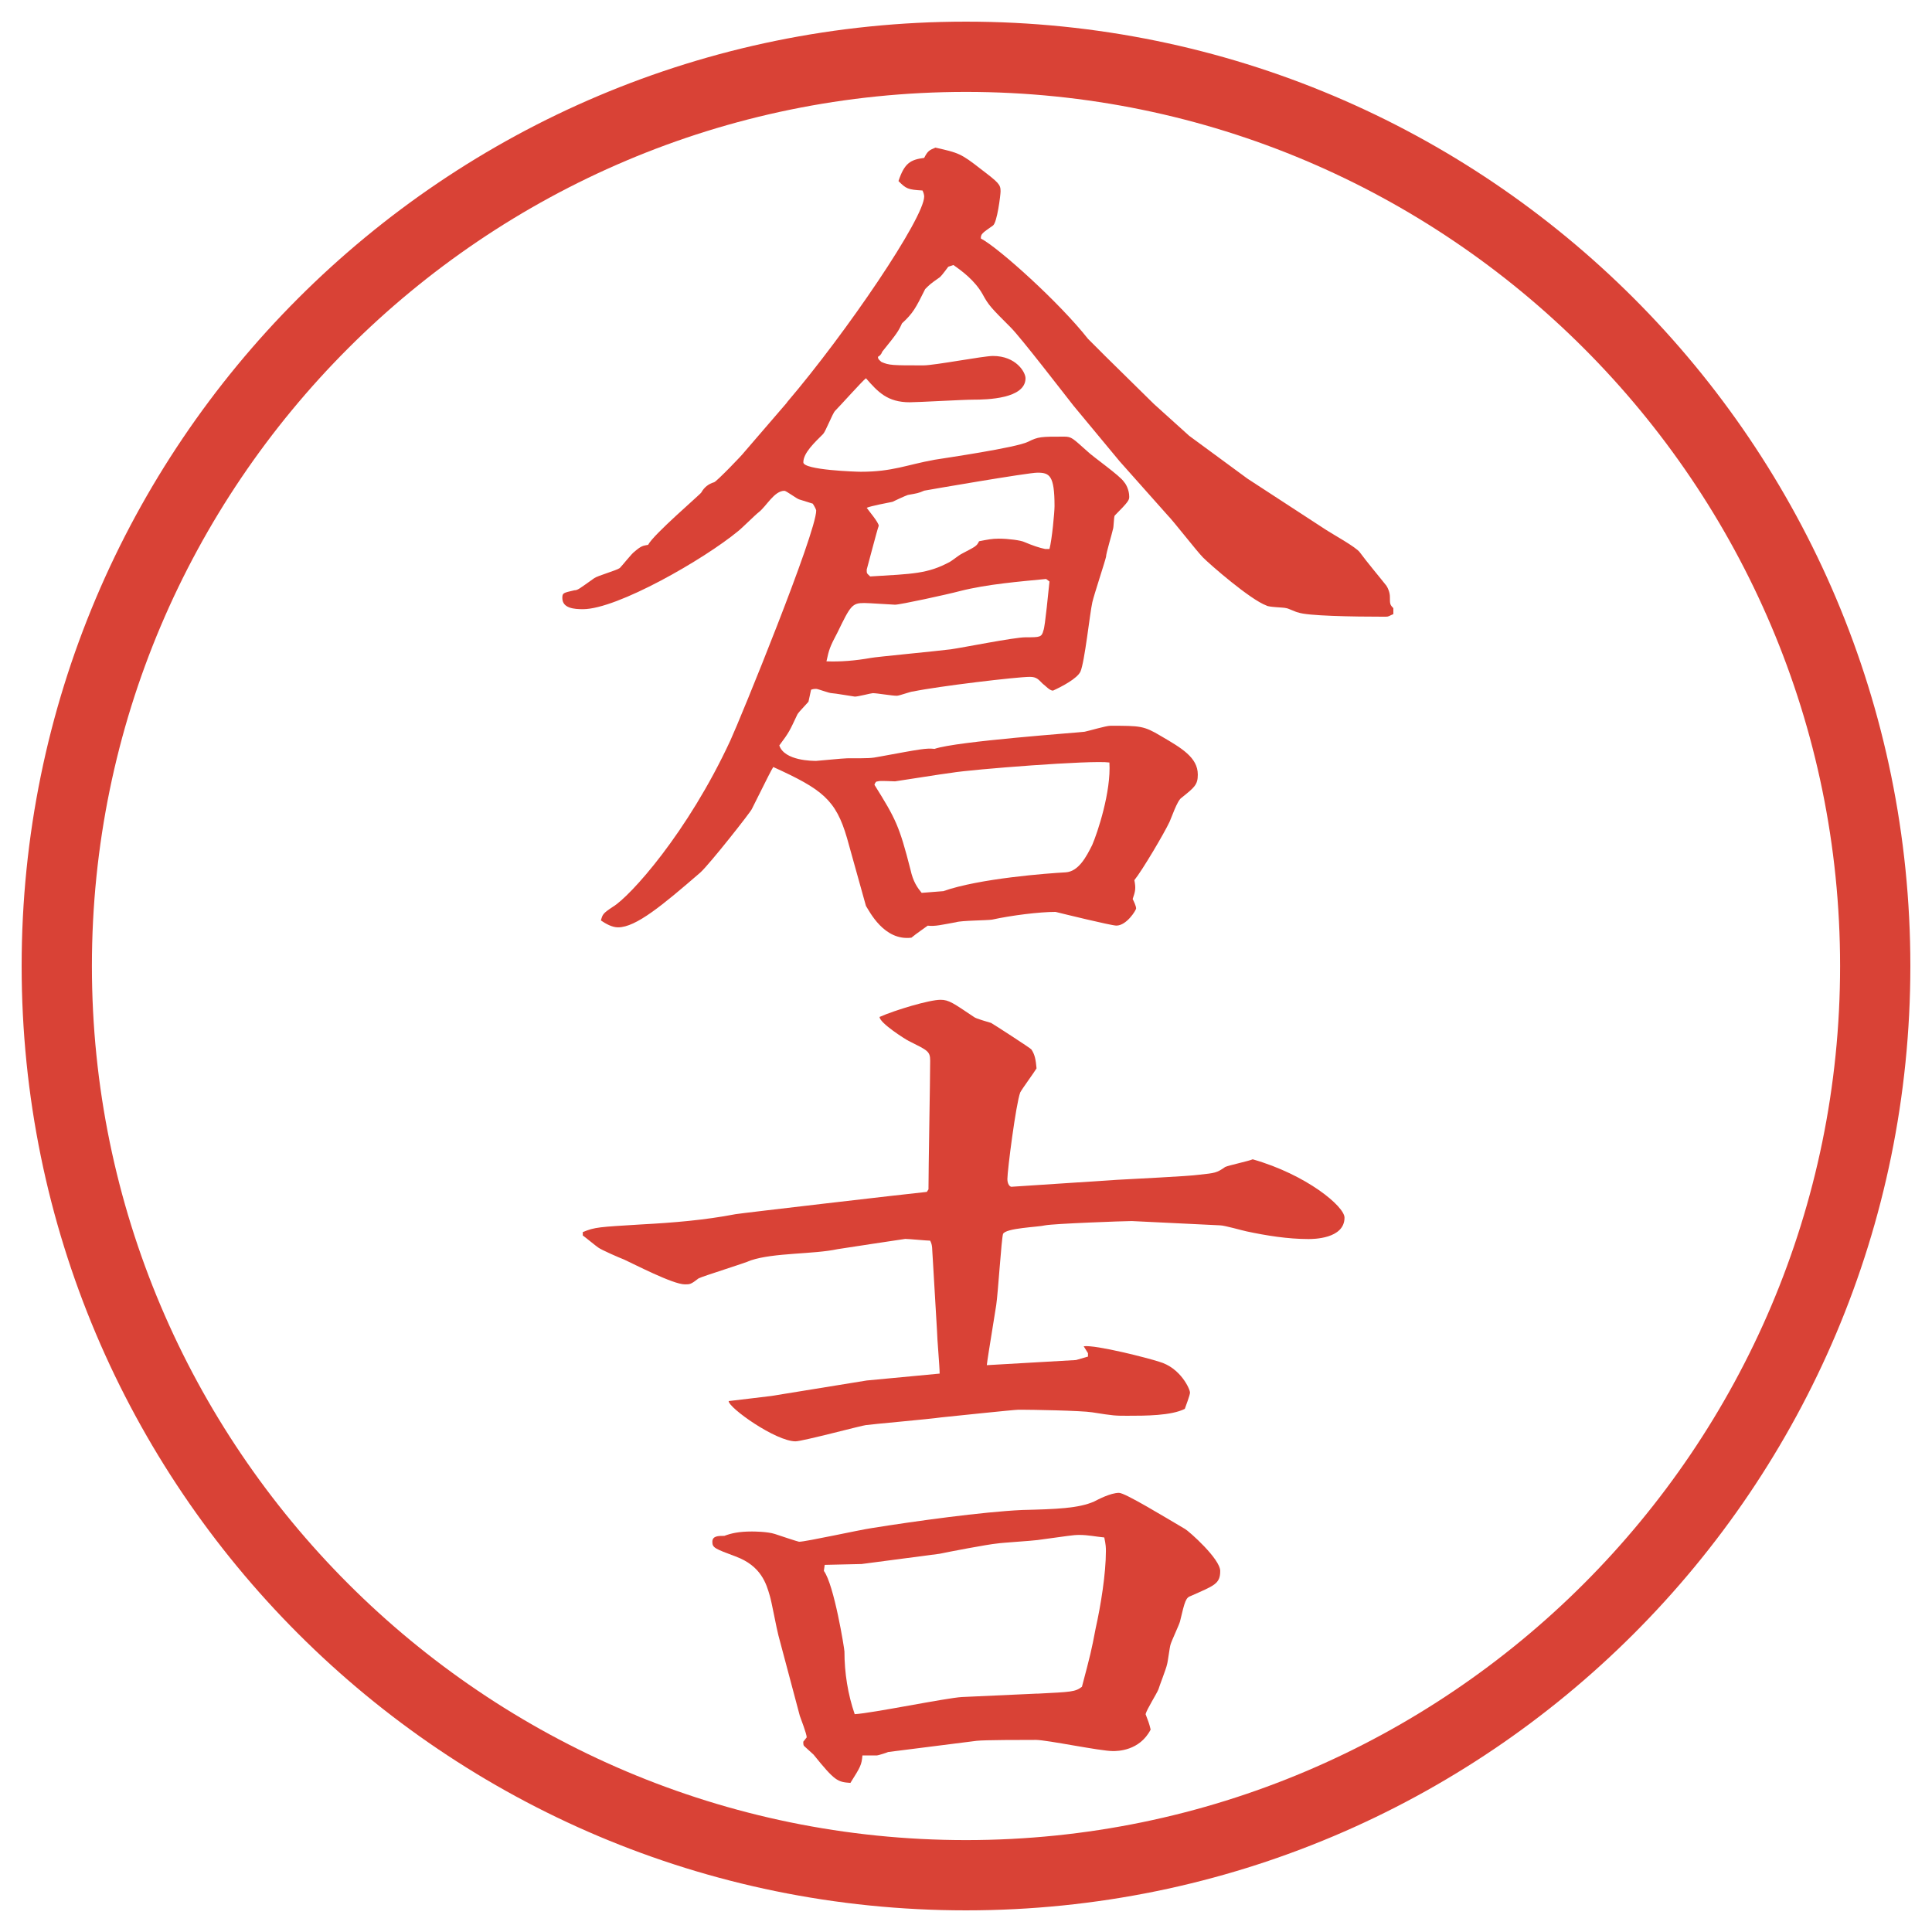 <?xml version="1.0" encoding="UTF-8"?>
<svg xmlns="http://www.w3.org/2000/svg" version="1.1" viewBox="0 0 27.496 27.496">
  <!-- Generator: Adobe Illustrator 28.6.0, SVG Export Plug-In . SVG Version: 1.2.0 Build 709)  -->
  <g>
    <g id="_レイヤー_1" data-name="レイヤー_1">
      <g id="_楕円形_1" data-name="楕円形_1">
        <path d="M13.748,1.308c6.859,0,12.44,5.581,12.44,12.44s-5.581,12.44-12.44,12.44S1.308,20.607,1.308,13.748,6.889,1.308,13.748,1.308M13.748.308C6.325.308.308,6.325.308,13.748s6.017,13.44,13.44,13.44,13.44-6.017,13.44-13.44S21.171.308,13.748.308h0Z" fill="#d94236"/>
      </g>
      <g>
        <path d="M11.2,5.726c.854-1.001,1.953-2.625,1.953-2.93,0-.024-.012-.061-.024-.085-.208-.012-.232-.024-.342-.134.085-.256.171-.305.366-.33.049-.098.073-.11.159-.146.33.073.366.085.647.305.256.195.281.22.281.317,0,.049-.049.452-.11.488-.159.11-.171.122-.171.183.256.134,1.123.916,1.525,1.428.073.073.158.159.244.244l.695.684.501.452.83.61,1.123.732c.073.049.427.244.476.317.098.134.293.366.379.476.024.037.049.098.049.159,0,.098,0,.11.049.159v.085c-.061.024-.061.037-.109.037-.488,0-1.123-.012-1.246-.061-.023,0-.146-.061-.17-.061-.037-.012-.244-.012-.281-.037-.232-.085-.806-.586-.903-.684-.085-.085-.427-.525-.501-.598l-.684-.769-.658-.793c-.135-.171-.745-.964-.891-1.111-.281-.281-.317-.317-.403-.476-.11-.195-.293-.33-.415-.415l-.073.024c-.073.098-.11.146-.134.159-.122.085-.134.098-.195.159-.134.269-.171.342-.33.488-.049.11-.073.146-.281.403-.012.037-.037.061-.061.073,0,.037.024.049.049.073.11.049.159.049.598.049.159,0,.854-.134.989-.134.33,0,.464.232.464.317,0,.293-.55.305-.745.305-.146,0-.781.037-.903.037-.317,0-.452-.146-.623-.342-.061.049-.366.391-.439.464-.037.037-.134.293-.171.33-.122.122-.281.269-.281.403,0,.11.757.134.818.134.452,0,.647-.098,1.05-.171.146-.024,1.16-.171,1.331-.256.146-.073.183-.073.512-.073.109,0,.122.024.33.208.072.073.476.354.524.439.024.024.073.11.073.208,0,.049-.012.073-.207.269-.013.024-.013.171-.025.195-.012.061-.098.342-.098.391-.012.061-.17.537-.195.647-.036.159-.109.854-.17.989-.049.098-.257.208-.39.269-.049,0-.11-.073-.146-.098-.062-.061-.086-.098-.184-.098-.184,0-1.306.134-1.66.208-.037,0-.195.061-.232.061-.073,0-.281-.037-.342-.037-.024,0-.208.049-.256.049-.012,0-.293-.049-.33-.049s-.195-.061-.22-.061-.037,0-.073.012l-.037.171c-.134.146-.146.159-.159.183-.11.232-.11.244-.256.439.073.22.476.22.525.22.024,0,.378-.037.439-.037.317,0,.342,0,.464-.024.598-.11.659-.122.781-.11.317-.11,2.062-.232,2.136-.244.061-.012.305-.085.366-.085.427,0,.476,0,.72.146.293.171.525.305.525.549,0,.146-.049.183-.232.33-.061.037-.146.293-.17.342-.074.159-.391.696-.501.83.024.122.013.159-.024.269.012.024.049.098.049.134,0,.024-.135.244-.281.244-.072,0-.769-.171-.866-.195-.231,0-.622.049-.903.11-.073.012-.439.012-.513.037-.208.037-.293.061-.403.049-.049.037-.159.11-.232.171-.391.049-.598-.378-.647-.452l-.269-.964c-.159-.549-.354-.696-1.05-1.013-.037.061-.061.11-.305.598-.012.037-.598.781-.732.903-.537.464-.916.781-1.172.781-.085,0-.171-.049-.244-.098.024-.085.024-.098.171-.195.244-.146,1.062-1.05,1.672-2.368.146-.317,1.221-2.954,1.221-3.271,0-.012-.024-.061-.049-.098l-.195-.061c-.037-.012-.183-.122-.208-.122-.146,0-.256.22-.366.305-.049.037-.244.232-.293.269-.488.403-1.721,1.111-2.209,1.111-.122,0-.293-.012-.293-.159,0-.073.012-.073.171-.11.049,0,.073-.024.281-.171.049-.037.317-.11.366-.146.037-.037.171-.208.208-.232.098-.085.122-.085.195-.098.073-.146.745-.72.757-.745q.061-.11.183-.146c.037-.012.403-.391.427-.427l.61-.708ZM14.887,8.24c-.379.037-.831.073-1.221.171-.183.049-.854.195-.928.195-.037,0-.366-.024-.439-.024-.171,0-.195.037-.378.415-.11.208-.122.244-.159.415q.293.012.635-.049c.049-.012.952-.098,1.135-.122.171-.024.903-.171,1.062-.171.207,0,.231,0,.256-.098.024-.049.073-.586.086-.696l-.049-.037ZM14.936,7.813c.036-.134.072-.525.072-.61,0-.439-.072-.476-.244-.476-.134,0-1.55.244-1.611.256-.085.037-.098.037-.232.061-.037.012-.195.085-.22.098-.061.012-.317.061-.366.085.024.037.171.208.171.256-.024.061-.159.586-.171.623,0,.061,0,.049.049.098.61-.037.818-.037,1.135-.208.024-.012.134-.098.159-.11.208-.11.22-.11.256-.183.122-.024.183-.037.281-.037.135,0,.317.024.366.049q.171.073.293.098h.062ZM13.422,12.684c.513-.183,1.501-.256,1.745-.269.183-.012.293-.22.378-.391.074-.171.27-.757.244-1.172-.244-.037-1.964.098-2.245.146-.11.012-.793.122-.806.122-.037,0-.22-.012-.244,0-.024,0-.037.012-.049.049.305.488.354.586.513,1.208.037.171.098.256.159.33l.305-.024Z" fill="#d94236"/>
        <path d="M8.295,17.535c.171-.072.232-.072.83-.109.452-.024.903-.061,1.343-.146.061-.012,2.478-.293,2.722-.317l.024-.036c0-.293.024-1.575.024-1.832,0-.134-.037-.146-.305-.28-.049-.024-.415-.256-.415-.342.22-.098.708-.244.867-.244.122,0,.183.049.476.244.024.024.208.073.244.085.024.012.574.367.574.378.049.073.062.146.073.269-.037.062-.207.293-.232.342-.061.159-.183,1.11-.183,1.233,0,.072.036.121.073.109l1.489-.098c.183-.012,1.013-.049,1.172-.073.22-.024.244-.024.366-.11.049-.023.342-.085.391-.109.77.22,1.307.672,1.307.83,0,.305-.452.305-.514.305-.293,0-.598-.049-.879-.109-.061-.012-.316-.086-.378-.086l-1.257-.061c-.11,0-1.111.037-1.233.061-.098.025-.562.037-.599.123-.023.072-.072.854-.097,1.013-.11.684-.122.757-.134.854l1.269-.073.171-.049v-.049l-.061-.098c.17-.024.928.171,1.074.22.305.086.439.391.439.439,0,.037-.062.195-.074.232-.195.098-.561.098-.817.098-.171,0-.195,0-.501-.049-.158-.025-.866-.037-1.012-.037h-.036c-.062,0-.989.098-1.099.109-.171.025-1.001.098-1.074.11-.037,0-.903.231-1.001.231-.281,0-.952-.476-.952-.573.098-.013.537-.062.61-.073l1.355-.22,1.038-.098c0-.098-.037-.513-.037-.599l-.061-1.037c-.012-.146,0-.184-.037-.256-.049,0-.305-.025-.354-.025-.012,0-.891.135-.964.146-.342.074-.903.049-1.233.159-.11.049-.671.22-.745.257-.11.085-.122.085-.195.085-.171,0-.732-.293-.867-.354-.061-.023-.317-.134-.366-.17-.037-.025-.183-.146-.22-.172v-.049ZM12.641,24.934c-.024.012-.146.049-.159.049h-.208c-.012.134-.024.158-.171.391-.183-.013-.22-.025-.525-.403-.024-.024-.11-.098-.134-.122-.012-.012-.012-.037-.012-.061l.049-.062c0-.049-.085-.269-.098-.306l-.305-1.146c-.024-.086-.098-.488-.122-.562-.049-.17-.122-.427-.488-.561-.293-.11-.33-.123-.33-.208s.085-.085.171-.085c.098-.037.208-.062.391-.062.024,0,.22,0,.33.036.037.013.33.11.342.11.098,0,.867-.171,1.038-.195.61-.098,1.575-.231,2.137-.257.488-.012.804-.023,1.025-.121.049-.025.231-.123.354-.123.086,0,.646.342.939.514.062.036.501.427.501.598,0,.184-.085.207-.415.354-.073.025-.086.062-.158.367-.013.049-.123.28-.135.329-.012.036-.037.244-.049.28-.012.062-.109.306-.122.354-.024.062-.171.293-.183.354.036.098.049.121.072.219-.158.306-.476.306-.537.306-.183,0-.939-.159-1.097-.159-.184,0-.733,0-.843.013l-1.257.159ZM14.764,24.104c.488-.025.537-.025.634-.098.123-.465.135-.514.195-.83.074-.33.146-.781.146-1.1,0-.049,0-.085-.023-.195-.123-.012-.232-.036-.354-.036-.098,0-.146.013-.598.073-.085.012-.5.037-.573.049-.134.012-.708.122-.818.146l-1.111.146-.525.012-.012.086c.146.195.293,1.111.293,1.147,0,.306.049.61.146.892.244-.013,1.306-.232,1.526-.244l1.074-.049Z" fill="#d94236"/>
      </g>
    </g>
  </g>
</svg>